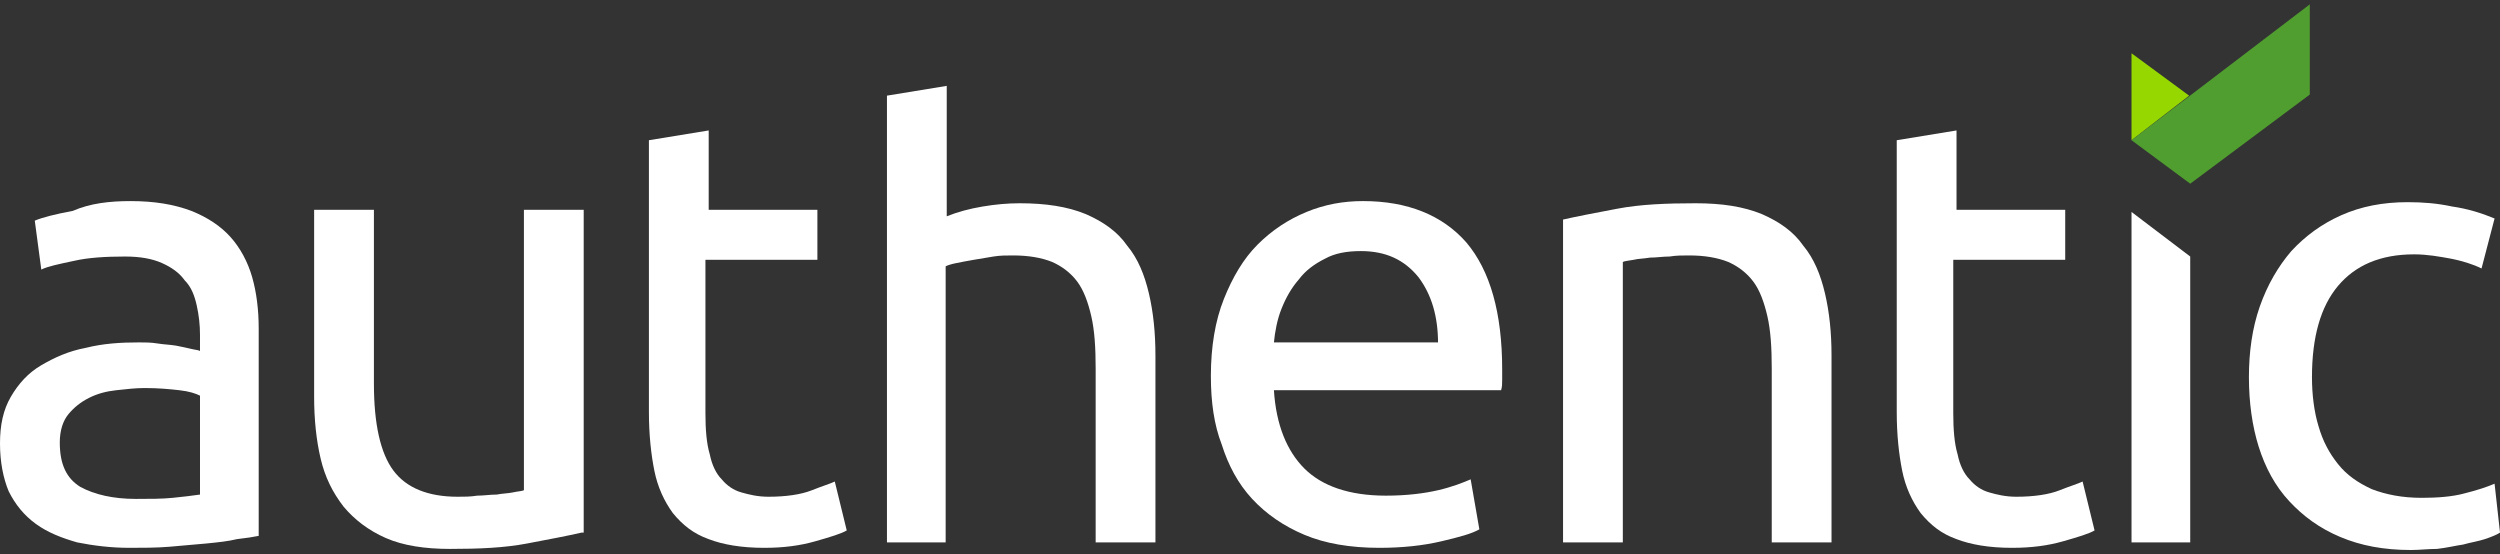 <?xml version="1.0" encoding="UTF-8" standalone="no"?><!DOCTYPE svg PUBLIC "-//W3C//DTD SVG 1.1//EN" "http://www.w3.org/Graphics/SVG/1.1/DTD/svg11.dtd"><svg width="100%" height="100%" viewBox="0 0 230 51" version="1.1" xmlns="http://www.w3.org/2000/svg" xmlns:xlink="http://www.w3.org/1999/xlink" xml:space="preserve" xmlns:serif="http://www.serif.com/" style="fill-rule:evenodd;clip-rule:evenodd;stroke-linejoin:round;stroke-miterlimit:2;"><rect x="0" y="0" width="230" height="51" fill="#333333" stroke="none"/><g><path d="M196.1,4.9l0,8l5.3,-4.1l-5.3,-3.9Z" style="fill:#97d700;fill-rule:nonzero;"/><path d="M196.1,12.9l16.4,-12.5l0,8.3l-11,8.2l-5.4,-4Z" style="fill:#509e2f;fill-rule:nonzero;"/><path d="M12,18.5c2.2,0 4,0.3 5.6,0.9c1.5,0.6 2.7,1.4 3.6,2.4c0.9,1 1.6,2.3 2,3.7c0.4,1.4 0.6,3 0.6,4.7l0,19.1c-0.5,0.1 -1.1,0.2 -2,0.3c-0.8,0.2 -1.8,0.3 -2.8,0.4c-1.1,0.1 -2.2,0.2 -3.4,0.3c-1.2,0.1 -2.5,0.1 -3.7,0.1c-1.7,0 -3.3,-0.2 -4.8,-0.5c-1.4,-0.4 -2.7,-0.9 -3.8,-1.7c-1.1,-0.8 -1.9,-1.8 -2.5,-3c-0.5,-1.2 -0.8,-2.7 -0.8,-4.4c0,-1.7 0.3,-3.1 1,-4.3c0.7,-1.2 1.6,-2.2 2.8,-2.9c1.2,-0.7 2.5,-1.3 4.1,-1.6c1.6,-0.4 3.2,-0.5 4.9,-0.5c0.5,0 1.1,0 1.7,0.1c0.6,0.1 1.1,0.1 1.7,0.2c0.5,0.1 1,0.2 1.4,0.3c0.4,0.1 0.7,0.1 0.8,0.2l0,-1.5c0,-0.9 -0.1,-1.8 -0.3,-2.7c-0.2,-0.9 -0.5,-1.7 -1.1,-2.3c-0.5,-0.7 -1.2,-1.2 -2.1,-1.6c-0.9,-0.4 -2,-0.6 -3.4,-0.6c-1.8,0 -3.4,0.1 -4.7,0.4c-1.4,0.3 -2.4,0.5 -3,0.8l-0.6,-4.5c0.7,-0.3 1.9,-0.6 3.5,-0.9c1.6,-0.7 3.4,-0.9 5.3,-0.9Zm0.5,27.4c1.3,0 2.4,0 3.4,-0.1c1,-0.1 1.8,-0.2 2.5,-0.3l0,-9.1c-0.4,-0.2 -1,-0.4 -1.9,-0.5c-0.9,-0.1 -1.9,-0.2 -3.2,-0.2c-0.8,0 -1.7,0.1 -2.6,0.2c-0.9,0.1 -1.7,0.3 -2.5,0.7c-0.8,0.4 -1.4,0.9 -1.9,1.5c-0.5,0.6 -0.8,1.5 -0.8,2.6c0,2 0.6,3.3 1.9,4.1c1.3,0.7 3,1.1 5.1,1.1Z" style="fill:#fff;fill-rule:nonzero;"/><path d="M53.5,49c-1.3,0.3 -2.9,0.6 -5,1c-2.1,0.4 -4.4,0.5 -7.1,0.5c-2.3,0 -4.3,-0.3 -5.9,-1c-1.6,-0.7 -2.9,-1.7 -3.9,-2.9c-1,-1.3 -1.7,-2.7 -2.1,-4.4c-0.4,-1.7 -0.6,-3.6 -0.6,-5.7l0,-17.2l5.5,0l0,16c0,3.7 0.6,6.4 1.8,8c1.2,1.6 3.2,2.4 5.9,2.4c0.6,0 1.2,0 1.8,-0.1c0.6,0 1.2,-0.1 1.8,-0.1c0.5,-0.1 1,-0.1 1.5,-0.2c0.4,-0.1 0.8,-0.1 1,-0.2l0,-25.8l5.5,0l0,29.7l-0.2,0Z" style="fill:#fff;fill-rule:nonzero;"/><path d="M64.9,19.3l10.3,0l0,4.6l-10.3,0l0,14.1c0,1.5 0.1,2.8 0.4,3.8c0.2,1 0.6,1.8 1.1,2.3c0.5,0.6 1.1,1 1.8,1.2c0.7,0.2 1.5,0.4 2.5,0.4c1.6,0 3,-0.2 4,-0.6c1,-0.4 1.7,-0.6 2.1,-0.8l1.1,4.5c-0.5,0.3 -1.5,0.6 -2.9,1c-1.4,0.4 -2.9,0.6 -4.7,0.6c-2.1,0 -3.8,-0.3 -5.1,-0.8c-1.4,-0.5 -2.4,-1.3 -3.3,-2.4c-0.8,-1.1 -1.4,-2.4 -1.7,-3.9c-0.3,-1.5 -0.5,-3.3 -0.5,-5.4l0,-25l5.5,-0.9l0,7.3l-0.3,0Z" style="fill:#fff;fill-rule:nonzero;"/><path d="M81.6,49.9l0,-41.1l5.5,-0.9l0,12c1,-0.4 2.1,-0.7 3.3,-0.9c1.2,-0.2 2.3,-0.3 3.4,-0.3c2.4,0 4.4,0.3 6.1,1c1.6,0.7 2.9,1.6 3.8,2.9c1,1.2 1.6,2.7 2,4.4c0.4,1.7 0.6,3.6 0.6,5.7l0,17.2l-5.5,0l0,-16c0,-1.9 -0.1,-3.5 -0.4,-4.8c-0.3,-1.3 -0.7,-2.4 -1.3,-3.2c-0.6,-0.8 -1.4,-1.4 -2.3,-1.8c-1,-0.4 -2.2,-0.6 -3.6,-0.6c-0.6,0 -1.2,0 -1.8,0.1c-0.6,0.1 -1.2,0.2 -1.8,0.3c-0.6,0.1 -1.1,0.2 -1.6,0.3c-0.5,0.1 -0.8,0.2 -1,0.3l0,25.4l-5.4,0Z" style="fill:#fff;fill-rule:nonzero;"/><path d="M111.4,34.6c0,-2.7 0.4,-5.1 1.2,-7.1c0.8,-2 1.8,-3.7 3.1,-5c1.3,-1.3 2.8,-2.3 4.5,-3c1.7,-0.7 3.4,-1 5.2,-1c4.1,0 7.3,1.3 9.5,3.8c2.2,2.6 3.3,6.5 3.3,11.7l0,0.9c0,0.4 0,0.7 -0.1,1l-20.9,0c0.2,3.2 1.2,5.6 2.8,7.2c1.6,1.6 4.1,2.5 7.5,2.5c1.9,0 3.5,-0.2 4.8,-0.5c1.3,-0.3 2.3,-0.7 3,-1l0.8,4.6c-0.7,0.4 -1.8,0.7 -3.5,1.1c-1.7,0.4 -3.6,0.6 -5.7,0.6c-2.7,0 -5,-0.4 -6.9,-1.2c-1.9,-0.8 -3.5,-1.9 -4.8,-3.3c-1.3,-1.4 -2.2,-3.1 -2.8,-5c-0.7,-1.8 -1,-3.9 -1,-6.3Zm20.9,-3c0,-2.5 -0.6,-4.5 -1.8,-6.1c-1.3,-1.6 -3,-2.4 -5.3,-2.4c-1.3,0 -2.4,0.2 -3.3,0.7c-1,0.5 -1.8,1.1 -2.4,1.9c-0.7,0.8 -1.2,1.7 -1.6,2.7c-0.4,1 -0.6,2.1 -0.7,3.1l15.1,0l0,0.1Z" style="fill:#fff;fill-rule:nonzero;"/><path d="M143.8,20.2c1.3,-0.3 2.9,-0.6 5,-1c2.1,-0.4 4.5,-0.5 7.2,-0.5c2.4,0 4.4,0.3 6.1,1c1.6,0.7 2.9,1.6 3.8,2.9c1,1.2 1.6,2.7 2,4.4c0.4,1.7 0.6,3.6 0.6,5.7l0,17.2l-5.5,0l0,-16c0,-1.9 -0.1,-3.5 -0.4,-4.8c-0.3,-1.3 -0.7,-2.4 -1.3,-3.2c-0.6,-0.8 -1.4,-1.4 -2.3,-1.8c-1,-0.4 -2.2,-0.6 -3.6,-0.6c-0.6,0 -1.2,0 -1.8,0.1c-0.6,0 -1.2,0.1 -1.8,0.1c-0.6,0.1 -1.1,0.1 -1.5,0.2c-0.5,0.1 -0.8,0.1 -1,0.2l0,25.8l-5.5,0l0,-29.7Z" style="fill:#fff;fill-rule:nonzero;"/><path d="M179.7,19.3l10.3,0l0,4.6l-10.3,0l0,14.1c0,1.5 0.1,2.8 0.4,3.8c0.2,1 0.6,1.8 1.1,2.3c0.5,0.6 1.1,1 1.8,1.2c0.7,0.2 1.5,0.4 2.5,0.4c1.6,0 3,-0.2 4,-0.6c1,-0.4 1.7,-0.6 2.1,-0.8l1.1,4.5c-0.5,0.3 -1.5,0.6 -2.9,1c-1.4,0.4 -2.9,0.6 -4.7,0.6c-2.1,0 -3.8,-0.3 -5.1,-0.8c-1.4,-0.5 -2.4,-1.3 -3.3,-2.4c-0.8,-1.1 -1.4,-2.4 -1.7,-3.9c-0.3,-1.5 -0.5,-3.3 -0.5,-5.4l0,-25l5.5,-0.9l0,7.3l-0.3,0Z" style="fill:#fff;fill-rule:nonzero;"/><path d="M201.5,49.9l-5.4,0l0,-30.4l5.4,4.1l0,26.3Z" style="fill:#fff;fill-rule:nonzero;"/><path d="M221.8,50.6c-2.5,0 -4.6,-0.4 -6.5,-1.2c-1.9,-0.8 -3.4,-1.9 -4.7,-3.3c-1.3,-1.4 -2.2,-3.1 -2.8,-5c-0.6,-1.9 -0.9,-4.1 -0.9,-6.4c0,-2.3 0.3,-4.5 1,-6.5c0.7,-2 1.7,-3.7 2.9,-5.1c1.3,-1.4 2.8,-2.5 4.6,-3.3c1.8,-0.8 3.8,-1.2 6.1,-1.2c1.4,0 2.7,0.1 4.1,0.4c1.4,0.2 2.7,0.6 3.9,1.1l-1.2,4.6c-0.8,-0.4 -1.8,-0.7 -2.8,-0.9c-1.1,-0.2 -2.2,-0.4 -3.4,-0.4c-3.1,0 -5.4,1 -7,2.9c-1.6,1.9 -2.4,4.7 -2.4,8.4c0,1.6 0.2,3.2 0.6,4.5c0.4,1.4 1,2.5 1.8,3.5c0.8,1 1.8,1.7 3.1,2.3c1.3,0.5 2.8,0.8 4.6,0.8c1.4,0 2.8,-0.1 3.9,-0.4c1.2,-0.3 2.1,-0.6 2.8,-0.9l0.5,4.5c-0.3,0.2 -0.8,0.4 -1.4,0.6c-0.6,0.2 -1.3,0.3 -2,0.5c-0.7,0.1 -1.5,0.3 -2.4,0.4c-0.8,0 -1.6,0.1 -2.4,0.1Z" style="fill:#fff;fill-rule:nonzero;"/></g></svg>